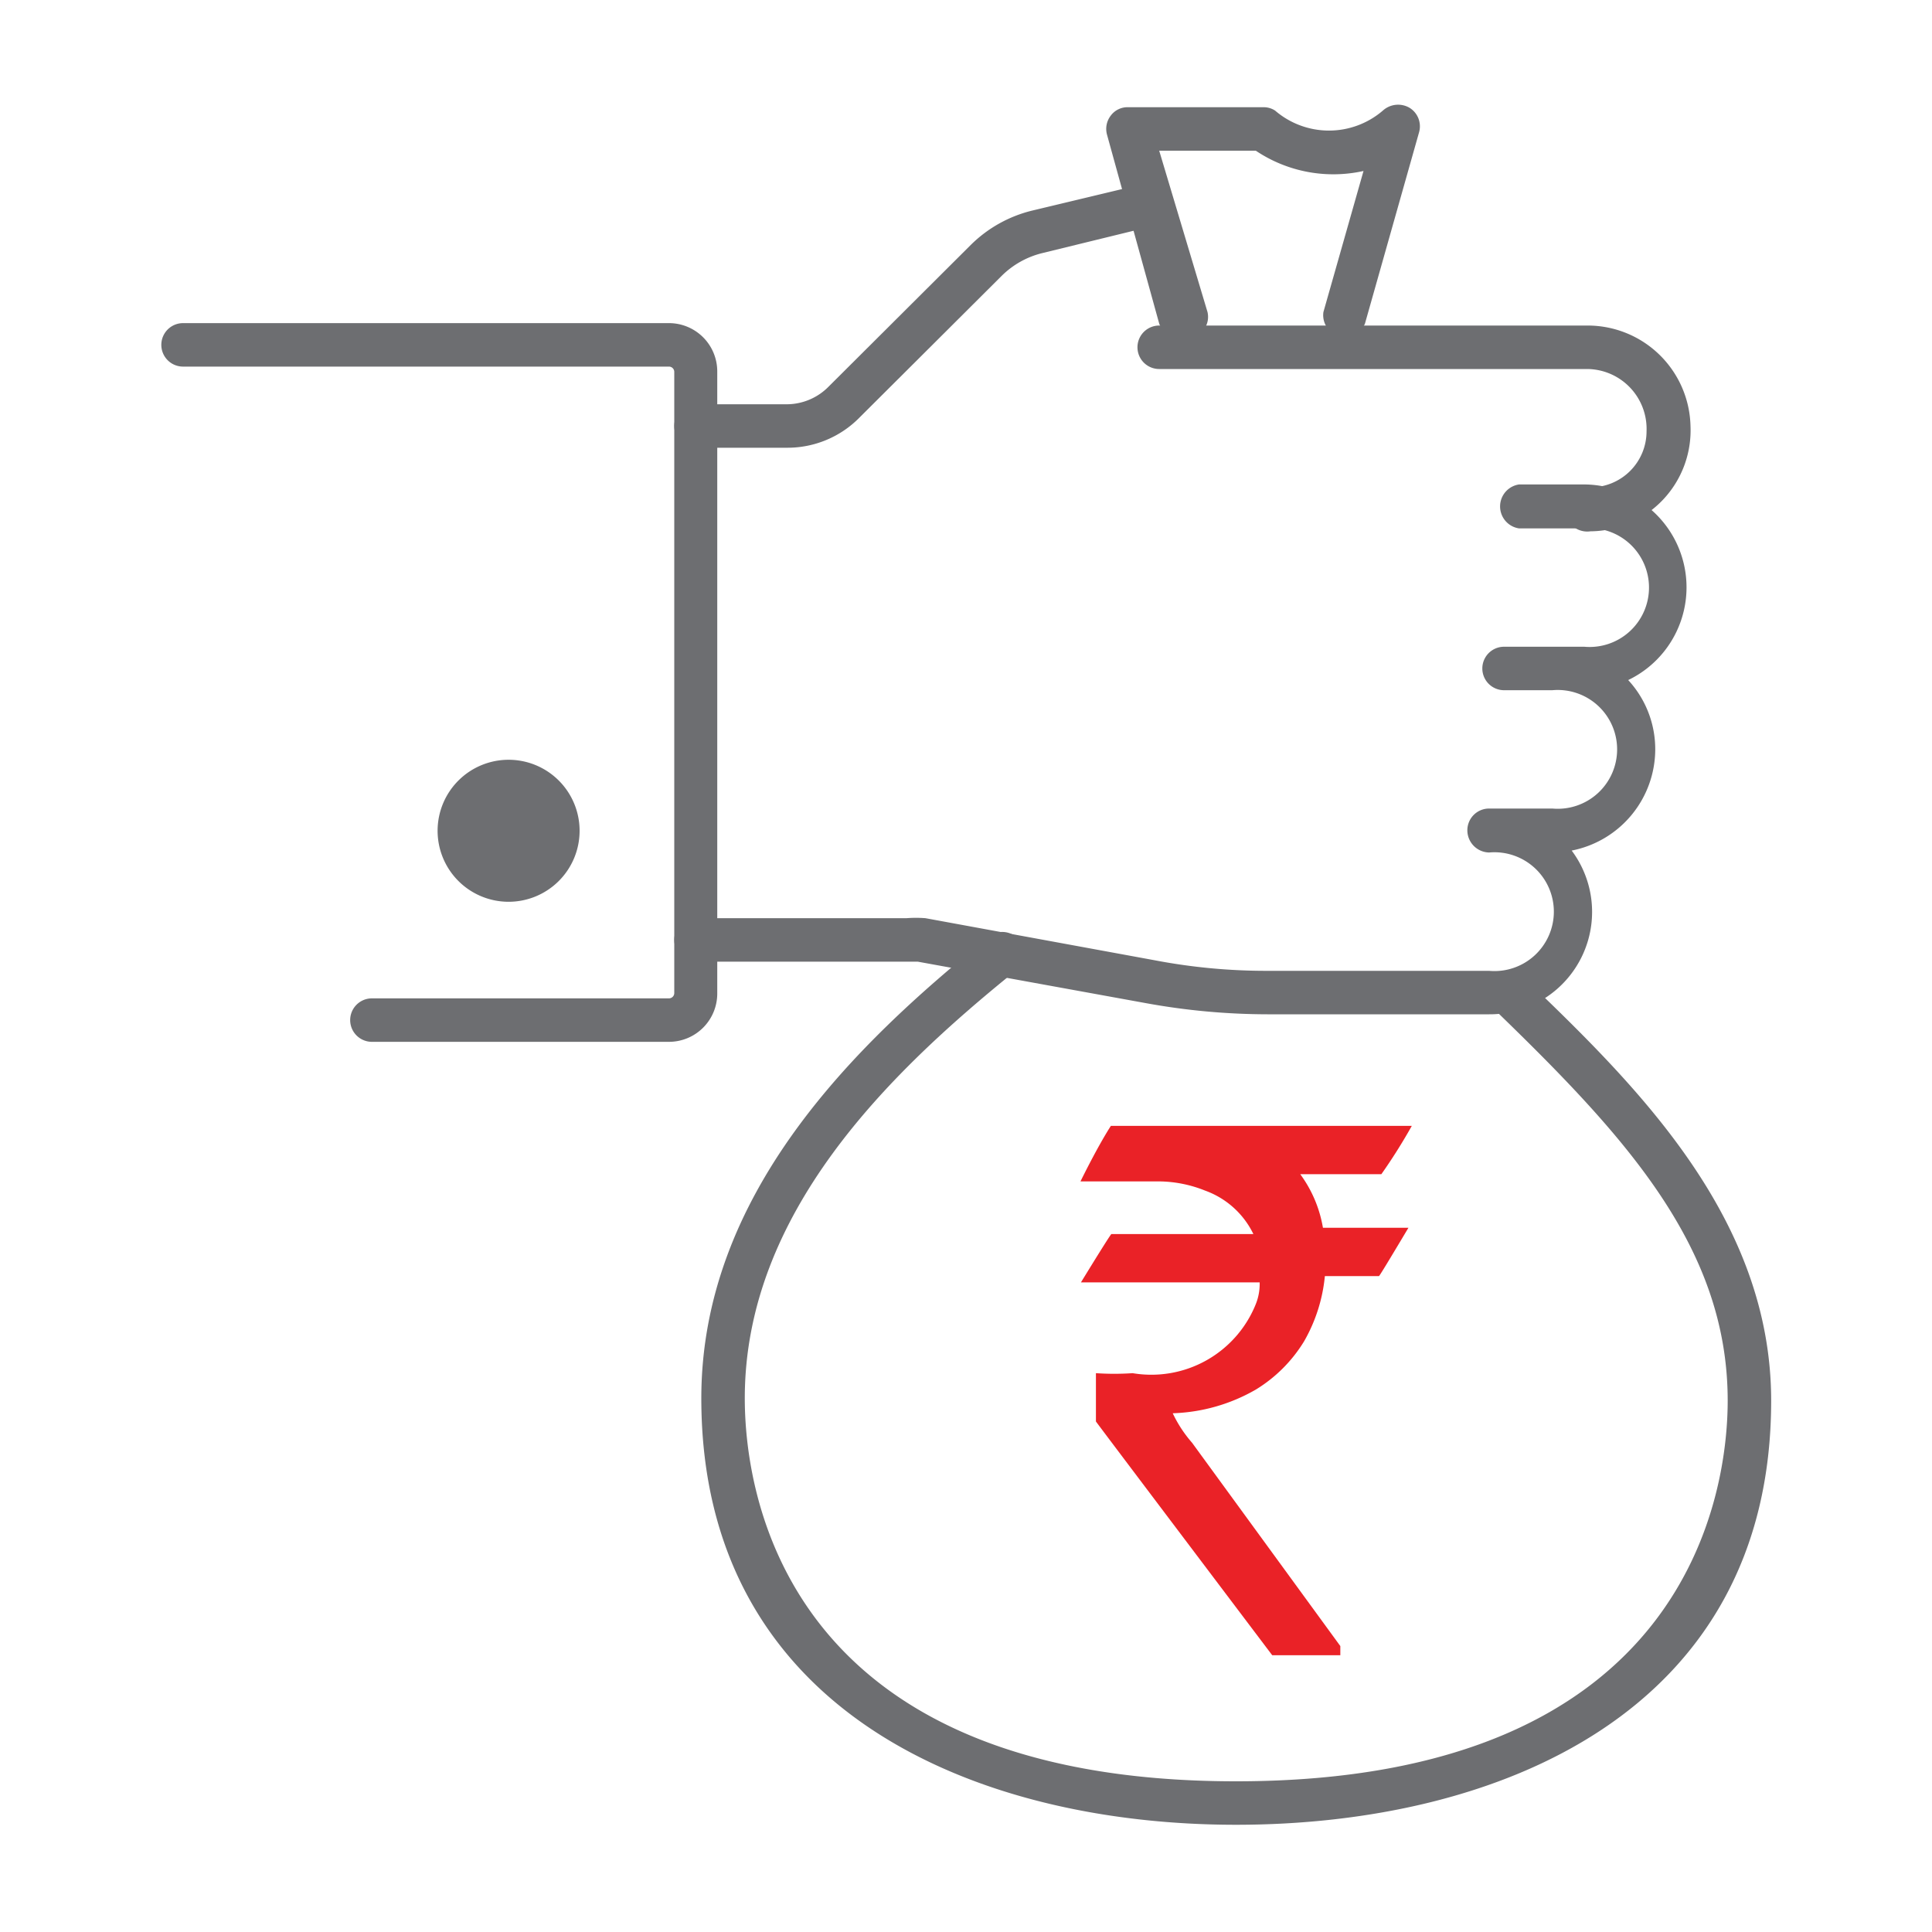 <svg id="Layer_1" data-name="Layer 1" xmlns="http://www.w3.org/2000/svg" viewBox="0 0 40 40"><defs><style>.cls-1{fill:#6d6e71;}.cls-2{fill:#ea2227;}</style></defs><g id="loan"><path class="cls-1" d="M30.83,21H26.24a14.12,14.12,0,0,1-2.51-.23L19,19.91l-.23,0H14.41a.45.45,0,0,1,0-.9h4.36a2.56,2.56,0,0,1,.39,0l4.74.87a12.28,12.28,0,0,0,2.34.22h4.59a1.23,1.23,0,1,0,0-2.45.46.46,0,0,1-.45-.46.45.45,0,0,1,.45-.45h1.31a1.23,1.23,0,1,0,0-2.45h-1a.45.45,0,0,1,0-.9h1.66a1.23,1.23,0,1,0,0-2.45H31.45a.46.46,0,0,1,0-.91h1.34a2.13,2.13,0,0,1,.92,4.05,2.11,2.11,0,0,1,.56,1.44,2.14,2.14,0,0,1-1.73,2.09A2.12,2.12,0,0,1,30.83,21Z"/><path class="cls-1" d="M32.93,11a.46.46,0,1,1,0-.91,1.16,1.16,0,0,0,1.16-1.16,1.24,1.24,0,0,0-1.23-1.29H24a.45.45,0,0,1,0-.9h8.87A2.13,2.13,0,0,1,35,8.82,2.09,2.09,0,0,1,32.93,11Z"/><path class="cls-1" d="M16.3,9.27H14.41a.45.45,0,1,1,0-.9H16.3A1.22,1.22,0,0,0,17.16,8L20.1,5.07a2.72,2.72,0,0,1,1.27-.71l1.88-.45a.45.45,0,1,1,.21.87l-1.88.46a1.8,1.8,0,0,0-.84.47L17.8,8.64A2.09,2.09,0,0,1,16.3,9.27Z"/><path class="cls-1" d="M13.85,21.57H7.7a.45.45,0,1,1,0-.9h6.15a.11.11,0,0,0,.11-.11V7.7a.11.11,0,0,0-.11-.11H3.79a.45.45,0,1,1,0-.9H13.85a1,1,0,0,1,1,1V20.56A1,1,0,0,1,13.85,21.57Z"/><path class="cls-1" d="M10.5,18.67A1.47,1.47,0,1,1,12,17.2,1.47,1.47,0,0,1,10.5,18.67Zm0-2.23a.77.77,0,1,0,.76.76A.76.76,0,0,0,10.5,16.44Z"/><path class="cls-1" d="M11.61,17.2a1.12,1.12,0,1,1-1.11-1.11A1.12,1.12,0,0,1,11.61,17.2Z"/><path class="cls-1" d="M24.47,7A.46.46,0,0,1,24,6.7L22.92,2.79a.45.45,0,0,1,.08-.4.43.43,0,0,1,.36-.17h2.79a.43.43,0,0,1,.25.07,1.71,1.71,0,0,0,2.23,0,.47.47,0,0,1,.55-.06.45.45,0,0,1,.2.51L28.26,6.7a.45.45,0,0,1-.86-.24l.83-2.92A2.88,2.88,0,0,1,26,3.12H24l1,3.34A.44.44,0,0,1,24.6,7,.27.27,0,0,1,24.47,7Z"/><path class="cls-1" d="M25.59,37.78c-5.35,0-11.07-2.32-11.07-8.83,0-4.22,3.16-7.31,5.92-9.53a.45.45,0,1,1,.56.7c-2.6,2.1-5.58,5-5.58,8.83,0,1.86.73,7.93,10.17,7.93S35.77,30.81,35.77,29c0-3.18-2.11-5.47-4.85-8.12a.45.45,0,0,1,.62-.65c2.29,2.2,5.13,4.95,5.13,8.77C36.67,35.46,31,37.78,25.59,37.78Z"/></g><path class="cls-2" d="M23,23.31h6.23v0a11.53,11.53,0,0,1-.63,1H26.92a2.6,2.6,0,0,1,.47,1.11h1.77a0,0,0,0,1,0,0c-.4.67-.6,1-.61,1H27.43A3.35,3.35,0,0,1,27,27.77a3,3,0,0,1-1,1,3.67,3.67,0,0,1-1.72.49h0a2.64,2.64,0,0,0,.4.61l3.07,4.21v.19a0,0,0,0,1,0,0H26.34q-3.64-4.82-3.65-4.84v-1a5.58,5.58,0,0,0,.76,0A2.33,2.33,0,0,0,26,27a1.12,1.12,0,0,0,.08-.45h-3.7s0,0,0,0c.41-.67.62-1,.63-1h2.94v0a1.78,1.78,0,0,0-1-.9,2.61,2.61,0,0,0-.93-.19H22.37v0C22.77,23.65,23,23.31,23,23.31Z"/></svg>